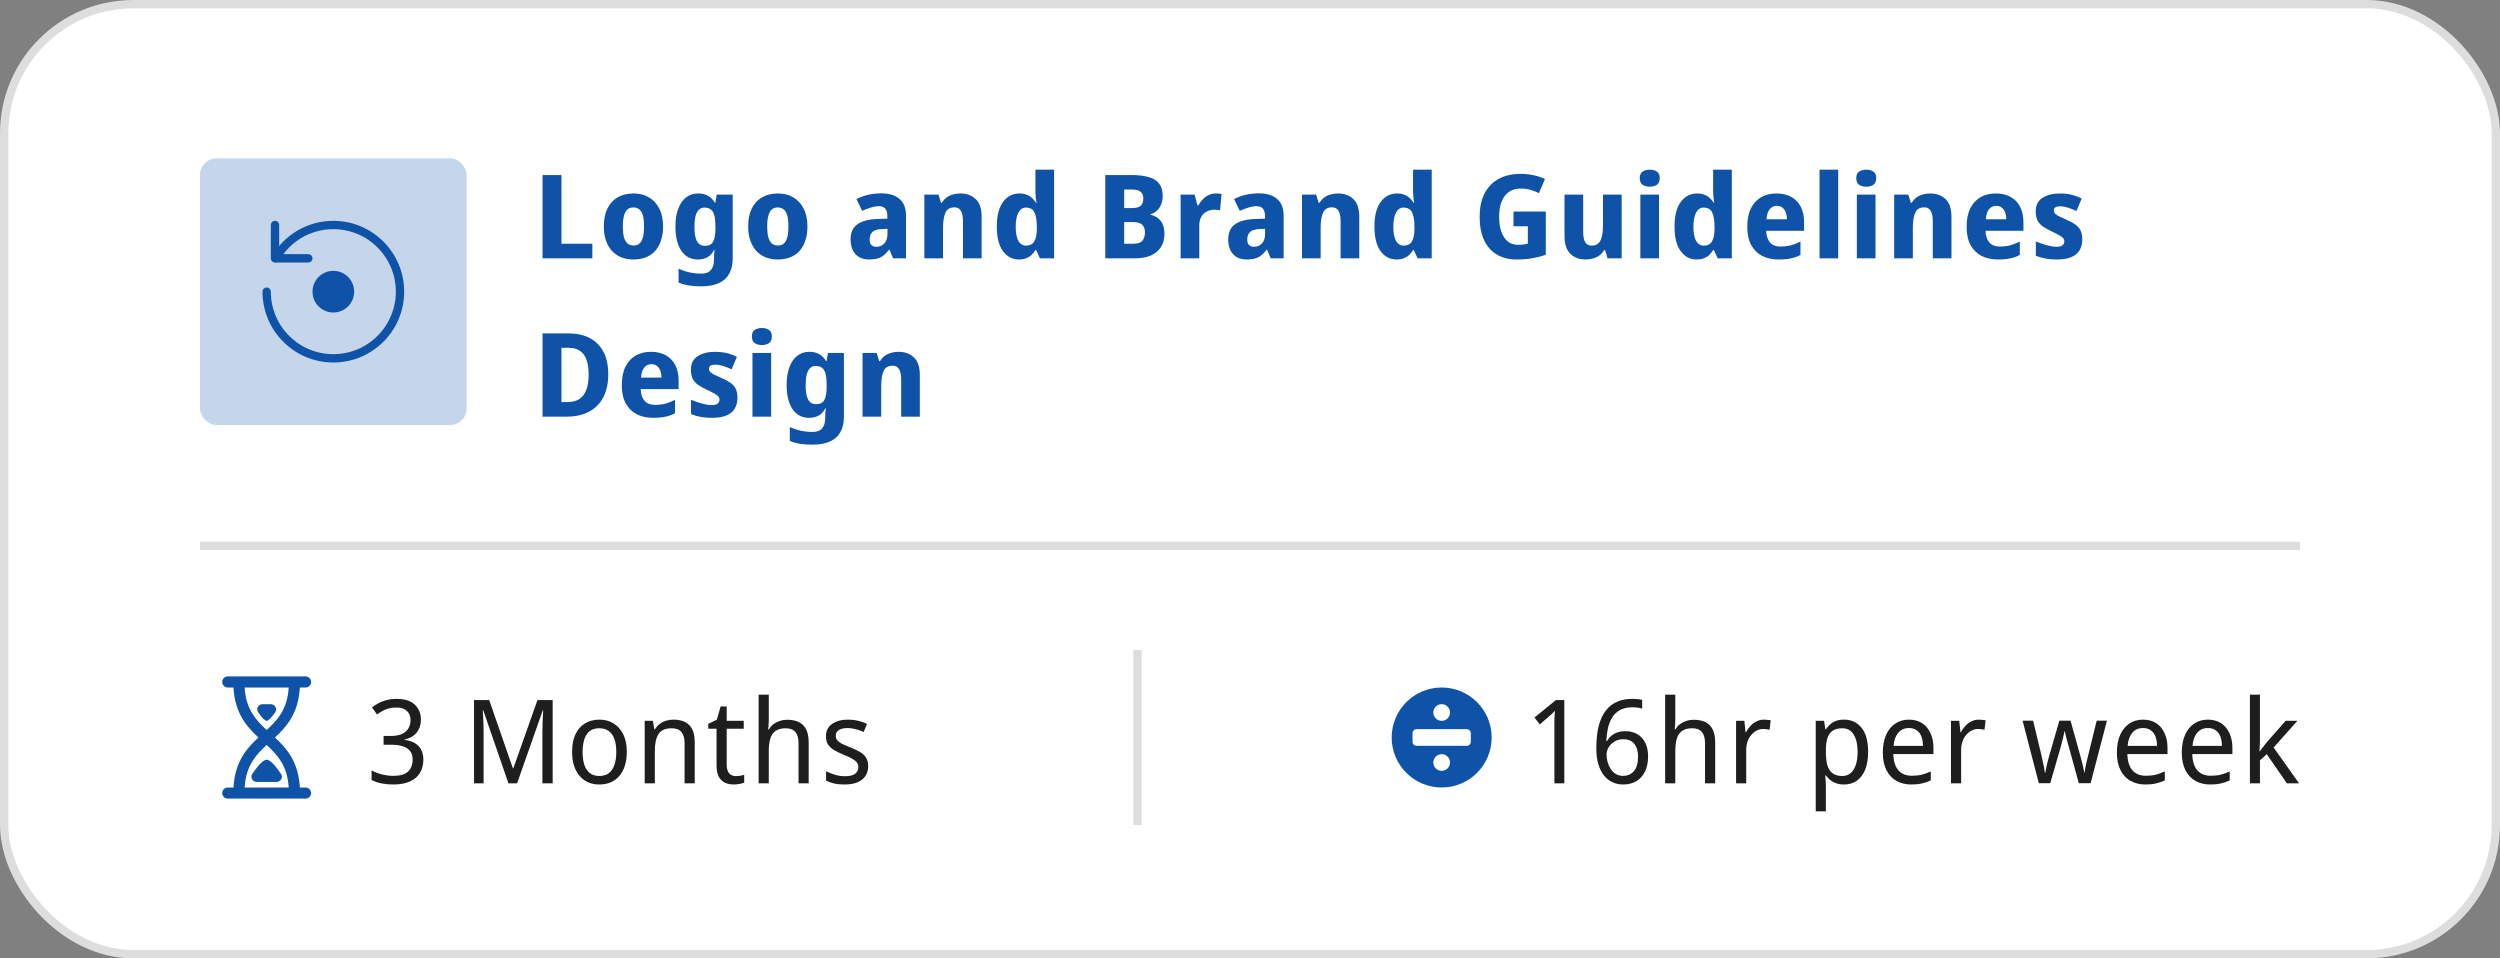 <svg width="300" height="115" viewBox="0 0 300 115" fill="none" xmlns="http://www.w3.org/2000/svg">
<rect x="0" y="0" width="300" height="115" fill="#808080" stroke="none"/>
<rect x="0.5" y="0.5" width="299" height="114" rx="15.5" fill="white"/>
<rect x="0.5" y="0.5" width="299" height="114" rx="15.5" stroke="#DDDDDD"/>
<rect x="24" y="19" width="32" height="32" rx="2" fill="#0F53A8" fill-opacity="0.24"/>
<path d="M33.078 30.986C34.463 28.603 37.044 27 40 27C44.418 27 48 30.582 48 35C48 39.418 44.418 43 40 43C35.582 43 32 39.418 32 35" stroke="#0F53A8" stroke-linecap="round" stroke-linejoin="round"/>
<path d="M42 35C42 36.105 41.105 37 40 37C38.895 37 38 36.105 38 35C38 33.895 38.895 33 40 33C41.105 33 42 33.895 42 35Z" fill="#0F53A8" stroke="#0F53A8" stroke-linecap="round" stroke-linejoin="round"/>
<path d="M37 31H33V27" stroke="#0F53A8" stroke-linecap="round" stroke-linejoin="round"/>
<path d="M65.106 31V21.004H67.374V29.25H71.084V31H65.106ZM79.569 27.164C79.569 27.799 79.485 28.363 79.317 28.858C79.158 29.353 78.925 29.773 78.617 30.118C78.309 30.454 77.931 30.711 77.483 30.888C77.044 31.056 76.549 31.14 75.999 31.14C75.486 31.14 75.01 31.056 74.571 30.888C74.132 30.711 73.754 30.454 73.437 30.118C73.129 29.773 72.886 29.353 72.709 28.858C72.541 28.363 72.457 27.799 72.457 27.164C72.457 26.315 72.602 25.601 72.891 25.022C73.18 24.434 73.591 23.986 74.123 23.678C74.655 23.37 75.294 23.216 76.041 23.216C76.731 23.216 77.338 23.37 77.861 23.678C78.393 23.986 78.808 24.434 79.107 25.022C79.415 25.601 79.569 26.315 79.569 27.164ZM74.739 27.164C74.739 27.668 74.781 28.093 74.865 28.438C74.958 28.774 75.098 29.031 75.285 29.208C75.481 29.376 75.728 29.46 76.027 29.46C76.335 29.46 76.578 29.376 76.755 29.208C76.942 29.031 77.077 28.774 77.161 28.438C77.245 28.093 77.287 27.668 77.287 27.164C77.287 26.66 77.245 26.24 77.161 25.904C77.077 25.568 76.937 25.316 76.741 25.148C76.554 24.98 76.311 24.896 76.013 24.896C75.555 24.896 75.229 25.087 75.033 25.47C74.837 25.843 74.739 26.408 74.739 27.164ZM83.753 23.216C84.229 23.216 84.63 23.309 84.957 23.496C85.293 23.683 85.568 23.963 85.783 24.336H85.839L86.007 23.356H87.925V31.014C87.925 31.742 87.785 32.353 87.505 32.848C87.234 33.343 86.823 33.716 86.273 33.968C85.722 34.229 85.027 34.36 84.187 34.36C83.645 34.36 83.151 34.327 82.703 34.262C82.264 34.197 81.839 34.08 81.429 33.912V32.246C81.727 32.377 82.017 32.484 82.297 32.568C82.586 32.661 82.88 32.727 83.179 32.764C83.487 32.811 83.818 32.834 84.173 32.834C84.686 32.834 85.064 32.689 85.307 32.4C85.559 32.111 85.685 31.677 85.685 31.098V30.944C85.685 30.785 85.689 30.622 85.699 30.454C85.717 30.286 85.736 30.137 85.755 30.006H85.685C85.479 30.407 85.213 30.697 84.887 30.874C84.569 31.051 84.177 31.14 83.711 31.14C82.899 31.14 82.25 30.795 81.765 30.104C81.289 29.404 81.051 28.433 81.051 27.192C81.051 26.352 81.163 25.638 81.387 25.05C81.611 24.453 81.923 24 82.325 23.692C82.735 23.375 83.211 23.216 83.753 23.216ZM84.537 24.91C84.266 24.91 84.042 24.999 83.865 25.176C83.687 25.344 83.552 25.601 83.459 25.946C83.375 26.282 83.333 26.707 83.333 27.22C83.333 27.985 83.431 28.559 83.627 28.942C83.832 29.315 84.145 29.502 84.565 29.502C84.789 29.502 84.98 29.469 85.139 29.404C85.307 29.329 85.442 29.213 85.545 29.054C85.647 28.886 85.722 28.671 85.769 28.41C85.825 28.149 85.853 27.831 85.853 27.458V27.206C85.853 26.655 85.811 26.212 85.727 25.876C85.643 25.54 85.503 25.297 85.307 25.148C85.12 24.989 84.863 24.91 84.537 24.91ZM96.893 27.164C96.893 27.799 96.809 28.363 96.641 28.858C96.483 29.353 96.249 29.773 95.941 30.118C95.633 30.454 95.255 30.711 94.807 30.888C94.369 31.056 93.874 31.14 93.323 31.14C92.81 31.14 92.334 31.056 91.895 30.888C91.457 30.711 91.079 30.454 90.761 30.118C90.453 29.773 90.211 29.353 90.033 28.858C89.865 28.363 89.781 27.799 89.781 27.164C89.781 26.315 89.926 25.601 90.215 25.022C90.505 24.434 90.915 23.986 91.447 23.678C91.979 23.37 92.619 23.216 93.365 23.216C94.056 23.216 94.663 23.37 95.185 23.678C95.717 23.986 96.133 24.434 96.431 25.022C96.739 25.601 96.893 26.315 96.893 27.164ZM92.063 27.164C92.063 27.668 92.105 28.093 92.189 28.438C92.283 28.774 92.423 29.031 92.609 29.208C92.805 29.376 93.053 29.46 93.351 29.46C93.659 29.46 93.902 29.376 94.079 29.208C94.266 29.031 94.401 28.774 94.485 28.438C94.569 28.093 94.611 27.668 94.611 27.164C94.611 26.66 94.569 26.24 94.485 25.904C94.401 25.568 94.261 25.316 94.065 25.148C93.879 24.98 93.636 24.896 93.337 24.896C92.88 24.896 92.553 25.087 92.357 25.47C92.161 25.843 92.063 26.408 92.063 27.164ZM105.755 23.202C106.698 23.202 107.426 23.426 107.939 23.874C108.462 24.313 108.723 24.989 108.723 25.904V31H107.169L106.735 29.964H106.679C106.474 30.235 106.264 30.459 106.049 30.636C105.834 30.813 105.587 30.939 105.307 31.014C105.027 31.098 104.686 31.14 104.285 31.14C103.865 31.14 103.487 31.056 103.151 30.888C102.824 30.711 102.563 30.445 102.367 30.09C102.171 29.726 102.073 29.269 102.073 28.718C102.073 27.906 102.339 27.309 102.871 26.926C103.412 26.534 104.206 26.319 105.251 26.282L106.483 26.24V25.904C106.483 25.503 106.394 25.209 106.217 25.022C106.04 24.835 105.797 24.742 105.489 24.742C105.172 24.742 104.84 24.798 104.495 24.91C104.15 25.013 103.804 25.143 103.459 25.302L102.773 23.888C103.184 23.673 103.636 23.505 104.131 23.384C104.635 23.263 105.176 23.202 105.755 23.202ZM105.839 27.486C105.288 27.505 104.901 27.626 104.677 27.85C104.462 28.074 104.355 28.368 104.355 28.732C104.355 29.049 104.43 29.278 104.579 29.418C104.738 29.549 104.943 29.614 105.195 29.614C105.55 29.614 105.853 29.483 106.105 29.222C106.366 28.951 106.497 28.573 106.497 28.088V27.458L105.839 27.486ZM115.235 23.216C116 23.216 116.616 23.44 117.083 23.888C117.559 24.327 117.797 25.036 117.797 26.016V31H115.557V26.534C115.557 25.983 115.473 25.573 115.305 25.302C115.146 25.022 114.89 24.882 114.535 24.882C113.994 24.882 113.63 25.101 113.443 25.54C113.256 25.969 113.163 26.59 113.163 27.402V31H110.923V23.356H112.617L112.925 24.336H113.023C113.182 24.075 113.368 23.865 113.583 23.706C113.807 23.538 114.059 23.417 114.339 23.342C114.619 23.258 114.918 23.216 115.235 23.216ZM122.263 31.14C121.489 31.14 120.854 30.809 120.359 30.146C119.865 29.474 119.617 28.489 119.617 27.192C119.617 25.885 119.869 24.896 120.373 24.224C120.877 23.552 121.531 23.216 122.333 23.216C122.669 23.216 122.959 23.267 123.201 23.37C123.453 23.463 123.668 23.594 123.845 23.762C124.032 23.93 124.191 24.121 124.321 24.336H124.377C124.349 24.187 124.321 23.972 124.293 23.692C124.265 23.403 124.251 23.109 124.251 22.81V20.36H126.491V31H124.797L124.335 30.006H124.251C124.13 30.211 123.981 30.403 123.803 30.58C123.626 30.748 123.411 30.883 123.159 30.986C122.907 31.089 122.609 31.14 122.263 31.14ZM123.117 29.474C123.584 29.474 123.915 29.306 124.111 28.97C124.317 28.625 124.419 28.111 124.419 27.43V27.206C124.419 26.459 124.326 25.89 124.139 25.498C123.953 25.106 123.603 24.91 123.089 24.91C122.725 24.91 122.431 25.111 122.207 25.512C121.993 25.904 121.885 26.473 121.885 27.22C121.885 27.967 121.993 28.531 122.207 28.914C122.431 29.287 122.735 29.474 123.117 29.474ZM135.728 21.004C136.596 21.004 137.31 21.088 137.87 21.256C138.43 21.415 138.845 21.681 139.116 22.054C139.387 22.418 139.522 22.913 139.522 23.538C139.522 23.911 139.457 24.252 139.326 24.56C139.195 24.868 139.018 25.12 138.794 25.316C138.579 25.512 138.337 25.638 138.066 25.694V25.764C138.346 25.829 138.612 25.946 138.864 26.114C139.125 26.282 139.335 26.525 139.494 26.842C139.653 27.159 139.732 27.579 139.732 28.102C139.732 28.709 139.587 29.231 139.298 29.67C139.018 30.099 138.617 30.431 138.094 30.664C137.571 30.888 136.946 31 136.218 31H132.634V21.004H135.728ZM135.854 24.966C136.358 24.966 136.708 24.868 136.904 24.672C137.1 24.476 137.198 24.191 137.198 23.818C137.198 23.435 137.081 23.16 136.848 22.992C136.624 22.824 136.269 22.74 135.784 22.74H134.902V24.966H135.854ZM134.902 26.646V29.25H135.994C136.517 29.25 136.881 29.129 137.086 28.886C137.291 28.634 137.394 28.303 137.394 27.892C137.394 27.64 137.347 27.421 137.254 27.234C137.17 27.047 137.021 26.903 136.806 26.8C136.601 26.697 136.311 26.646 135.938 26.646H134.902ZM145.875 23.216C145.997 23.216 146.127 23.221 146.267 23.23C146.407 23.239 146.515 23.253 146.589 23.272L146.407 25.232C146.333 25.213 146.235 25.199 146.113 25.19C145.992 25.171 145.852 25.162 145.693 25.162C145.488 25.162 145.278 25.199 145.063 25.274C144.858 25.339 144.667 25.447 144.489 25.596C144.321 25.745 144.181 25.946 144.069 26.198C143.967 26.441 143.915 26.744 143.915 27.108V31H141.675V23.356H143.355L143.691 24.644H143.803C143.943 24.383 144.116 24.145 144.321 23.93C144.527 23.715 144.76 23.543 145.021 23.412C145.292 23.281 145.577 23.216 145.875 23.216ZM151.07 23.202C152.012 23.202 152.74 23.426 153.254 23.874C153.776 24.313 154.038 24.989 154.038 25.904V31H152.484L152.05 29.964H151.994C151.788 30.235 151.578 30.459 151.364 30.636C151.149 30.813 150.902 30.939 150.622 31.014C150.342 31.098 150.001 31.14 149.6 31.14C149.18 31.14 148.802 31.056 148.466 30.888C148.139 30.711 147.878 30.445 147.682 30.09C147.486 29.726 147.388 29.269 147.388 28.718C147.388 27.906 147.654 27.309 148.186 26.926C148.727 26.534 149.52 26.319 150.566 26.282L151.798 26.24V25.904C151.798 25.503 151.709 25.209 151.532 25.022C151.354 24.835 151.112 24.742 150.804 24.742C150.486 24.742 150.155 24.798 149.81 24.91C149.464 25.013 149.119 25.143 148.774 25.302L148.088 23.888C148.498 23.673 148.951 23.505 149.446 23.384C149.95 23.263 150.491 23.202 151.07 23.202ZM151.154 27.486C150.603 27.505 150.216 27.626 149.992 27.85C149.777 28.074 149.67 28.368 149.67 28.732C149.67 29.049 149.744 29.278 149.894 29.418C150.052 29.549 150.258 29.614 150.51 29.614C150.864 29.614 151.168 29.483 151.42 29.222C151.681 28.951 151.812 28.573 151.812 28.088V27.458L151.154 27.486ZM160.55 23.216C161.315 23.216 161.931 23.44 162.398 23.888C162.874 24.327 163.112 25.036 163.112 26.016V31H160.872V26.534C160.872 25.983 160.788 25.573 160.62 25.302C160.461 25.022 160.205 24.882 159.85 24.882C159.309 24.882 158.945 25.101 158.758 25.54C158.571 25.969 158.478 26.59 158.478 27.402V31H156.238V23.356H157.932L158.24 24.336H158.338C158.497 24.075 158.683 23.865 158.898 23.706C159.122 23.538 159.374 23.417 159.654 23.342C159.934 23.258 160.233 23.216 160.55 23.216ZM167.578 31.14C166.804 31.14 166.169 30.809 165.674 30.146C165.18 29.474 164.932 28.489 164.932 27.192C164.932 25.885 165.184 24.896 165.688 24.224C166.192 23.552 166.846 23.216 167.648 23.216C167.984 23.216 168.274 23.267 168.516 23.37C168.768 23.463 168.983 23.594 169.16 23.762C169.347 23.93 169.506 24.121 169.636 24.336H169.692C169.664 24.187 169.636 23.972 169.608 23.692C169.58 23.403 169.566 23.109 169.566 22.81V20.36H171.806V31H170.112L169.65 30.006H169.566C169.445 30.211 169.296 30.403 169.118 30.58C168.941 30.748 168.726 30.883 168.474 30.986C168.222 31.089 167.924 31.14 167.578 31.14ZM168.432 29.474C168.899 29.474 169.23 29.306 169.426 28.97C169.632 28.625 169.734 28.111 169.734 27.43V27.206C169.734 26.459 169.641 25.89 169.454 25.498C169.268 25.106 168.918 24.91 168.404 24.91C168.04 24.91 167.746 25.111 167.522 25.512C167.308 25.904 167.2 26.473 167.2 27.22C167.2 27.967 167.308 28.531 167.522 28.914C167.746 29.287 168.05 29.474 168.432 29.474ZM181.617 25.386H185.495V30.566C185.009 30.743 184.477 30.883 183.899 30.986C183.32 31.089 182.69 31.14 182.009 31.14C181.094 31.14 180.301 30.944 179.629 30.552C178.966 30.16 178.453 29.581 178.089 28.816C177.734 28.051 177.557 27.108 177.557 25.988C177.557 24.943 177.743 24.037 178.117 23.272C178.499 22.507 179.055 21.914 179.783 21.494C180.52 21.074 181.421 20.864 182.485 20.864C183.026 20.864 183.549 20.92 184.053 21.032C184.557 21.144 185.005 21.293 185.397 21.48L184.669 23.174C184.351 23.015 184.011 22.885 183.647 22.782C183.283 22.679 182.895 22.628 182.485 22.628C181.915 22.628 181.435 22.768 181.043 23.048C180.66 23.328 180.371 23.725 180.175 24.238C179.988 24.742 179.895 25.339 179.895 26.03C179.895 26.683 179.979 27.262 180.147 27.766C180.315 28.27 180.567 28.667 180.903 28.956C181.239 29.236 181.663 29.376 182.177 29.376C182.326 29.376 182.471 29.371 182.611 29.362C182.751 29.343 182.881 29.325 183.003 29.306C183.133 29.278 183.245 29.255 183.339 29.236V27.15H181.617V25.386ZM194.601 23.356V31H192.907L192.613 30.02H192.487C192.338 30.281 192.147 30.496 191.913 30.664C191.689 30.823 191.437 30.939 191.157 31.014C190.877 31.098 190.588 31.14 190.289 31.14C189.795 31.14 189.356 31.042 188.973 30.846C188.591 30.65 188.287 30.347 188.063 29.936C187.849 29.525 187.741 28.993 187.741 28.34V23.356H189.981V27.822C189.981 28.363 190.061 28.774 190.219 29.054C190.378 29.334 190.635 29.474 190.989 29.474C191.353 29.474 191.633 29.376 191.829 29.18C192.025 28.984 192.161 28.699 192.235 28.326C192.319 27.953 192.361 27.495 192.361 26.954V23.356H194.601ZM199.082 23.356V31H196.842V23.356H199.082ZM197.976 20.36C198.302 20.36 198.582 20.435 198.816 20.584C199.049 20.724 199.166 20.99 199.166 21.382C199.166 21.765 199.049 22.031 198.816 22.18C198.582 22.329 198.302 22.404 197.976 22.404C197.64 22.404 197.355 22.329 197.122 22.18C196.888 22.031 196.772 21.765 196.772 21.382C196.772 20.99 196.888 20.724 197.122 20.584C197.355 20.435 197.64 20.36 197.976 20.36ZM203.588 31.14C202.814 31.14 202.179 30.809 201.684 30.146C201.19 29.474 200.942 28.489 200.942 27.192C200.942 25.885 201.194 24.896 201.698 24.224C202.202 23.552 202.856 23.216 203.658 23.216C203.994 23.216 204.284 23.267 204.526 23.37C204.778 23.463 204.993 23.594 205.17 23.762C205.357 23.93 205.516 24.121 205.646 24.336H205.702C205.674 24.187 205.646 23.972 205.618 23.692C205.59 23.403 205.576 23.109 205.576 22.81V20.36H207.816V31H206.122L205.66 30.006H205.576C205.455 30.211 205.306 30.403 205.128 30.58C204.951 30.748 204.736 30.883 204.484 30.986C204.232 31.089 203.934 31.14 203.588 31.14ZM204.442 29.474C204.909 29.474 205.24 29.306 205.436 28.97C205.642 28.625 205.744 28.111 205.744 27.43V27.206C205.744 26.459 205.651 25.89 205.464 25.498C205.278 25.106 204.928 24.91 204.414 24.91C204.05 24.91 203.756 25.111 203.532 25.512C203.318 25.904 203.21 26.473 203.21 27.22C203.21 27.967 203.318 28.531 203.532 28.914C203.756 29.287 204.06 29.474 204.442 29.474ZM213.173 23.216C213.854 23.216 214.442 23.351 214.937 23.622C215.432 23.893 215.814 24.285 216.085 24.798C216.356 25.311 216.491 25.941 216.491 26.688V27.696H211.941C211.96 28.284 212.109 28.746 212.389 29.082C212.678 29.418 213.089 29.586 213.621 29.586C214.088 29.586 214.508 29.539 214.881 29.446C215.264 29.343 215.656 29.189 216.057 28.984V30.594C215.712 30.781 215.334 30.916 214.923 31C214.522 31.093 214.022 31.14 213.425 31.14C212.697 31.14 212.048 31 211.479 30.72C210.919 30.431 210.476 29.997 210.149 29.418C209.832 28.839 209.673 28.111 209.673 27.234C209.673 26.338 209.818 25.596 210.107 25.008C210.406 24.411 210.816 23.963 211.339 23.664C211.871 23.365 212.482 23.216 213.173 23.216ZM213.215 24.7C212.879 24.7 212.599 24.831 212.375 25.092C212.151 25.353 212.02 25.759 211.983 26.31H214.433C214.433 26.002 214.386 25.727 214.293 25.484C214.2 25.241 214.064 25.05 213.887 24.91C213.71 24.77 213.486 24.7 213.215 24.7ZM220.584 31H218.344V20.36H220.584V31ZM225.062 23.356V31H222.822V23.356H225.062ZM223.956 20.36C224.283 20.36 224.563 20.435 224.796 20.584C225.03 20.724 225.146 20.99 225.146 21.382C225.146 21.765 225.03 22.031 224.796 22.18C224.563 22.329 224.283 22.404 223.956 22.404C223.62 22.404 223.336 22.329 223.102 22.18C222.869 22.031 222.752 21.765 222.752 21.382C222.752 20.99 222.869 20.724 223.102 20.584C223.336 20.435 223.62 20.36 223.956 20.36ZM231.613 23.216C232.378 23.216 232.994 23.44 233.461 23.888C233.937 24.327 234.175 25.036 234.175 26.016V31H231.935V26.534C231.935 25.983 231.851 25.573 231.683 25.302C231.524 25.022 231.268 24.882 230.913 24.882C230.372 24.882 230.008 25.101 229.821 25.54C229.634 25.969 229.541 26.59 229.541 27.402V31H227.301V23.356H228.995L229.303 24.336H229.401C229.56 24.075 229.746 23.865 229.961 23.706C230.185 23.538 230.437 23.417 230.717 23.342C230.997 23.258 231.296 23.216 231.613 23.216ZM239.495 23.216C240.177 23.216 240.765 23.351 241.259 23.622C241.754 23.893 242.137 24.285 242.407 24.798C242.678 25.311 242.813 25.941 242.813 26.688V27.696H238.263C238.282 28.284 238.431 28.746 238.711 29.082C239.001 29.418 239.411 29.586 239.943 29.586C240.41 29.586 240.83 29.539 241.203 29.446C241.586 29.343 241.978 29.189 242.379 28.984V30.594C242.034 30.781 241.656 30.916 241.245 31C240.844 31.093 240.345 31.14 239.747 31.14C239.019 31.14 238.371 31 237.801 30.72C237.241 30.431 236.798 29.997 236.471 29.418C236.154 28.839 235.995 28.111 235.995 27.234C235.995 26.338 236.14 25.596 236.429 25.008C236.728 24.411 237.139 23.963 237.661 23.664C238.193 23.365 238.805 23.216 239.495 23.216ZM239.537 24.7C239.201 24.7 238.921 24.831 238.697 25.092C238.473 25.353 238.343 25.759 238.305 26.31H240.755C240.755 26.002 240.709 25.727 240.615 25.484C240.522 25.241 240.387 25.05 240.209 24.91C240.032 24.77 239.808 24.7 239.537 24.7ZM249.874 28.732C249.874 29.245 249.762 29.684 249.538 30.048C249.324 30.403 248.992 30.673 248.544 30.86C248.096 31.047 247.518 31.14 246.808 31.14C246.295 31.14 245.847 31.103 245.464 31.028C245.082 30.963 244.694 30.851 244.302 30.692V28.97C244.732 29.157 245.175 29.311 245.632 29.432C246.09 29.553 246.472 29.614 246.78 29.614C247.116 29.614 247.354 29.553 247.494 29.432C247.644 29.311 247.718 29.152 247.718 28.956C247.718 28.825 247.681 28.709 247.606 28.606C247.532 28.503 247.382 28.387 247.158 28.256C246.934 28.125 246.603 27.957 246.164 27.752C245.735 27.547 245.38 27.346 245.1 27.15C244.83 26.945 244.624 26.702 244.484 26.422C244.354 26.133 244.288 25.773 244.288 25.344C244.288 24.635 244.554 24.103 245.086 23.748C245.628 23.393 246.337 23.216 247.214 23.216C247.681 23.216 248.12 23.263 248.53 23.356C248.941 23.449 249.366 23.603 249.804 23.818L249.174 25.316C248.932 25.204 248.694 25.106 248.46 25.022C248.227 24.938 248.003 24.873 247.788 24.826C247.583 24.779 247.387 24.756 247.2 24.756C246.958 24.756 246.771 24.798 246.64 24.882C246.519 24.966 246.458 25.092 246.458 25.26C246.458 25.381 246.496 25.493 246.57 25.596C246.645 25.689 246.79 25.797 247.004 25.918C247.219 26.03 247.532 26.175 247.942 26.352C248.362 26.529 248.712 26.716 248.992 26.912C249.282 27.099 249.501 27.337 249.65 27.626C249.8 27.906 249.874 28.275 249.874 28.732ZM72.988 44.904C72.988 46.024 72.783 46.962 72.372 47.718C71.971 48.474 71.392 49.043 70.636 49.426C69.889 49.809 68.993 50 67.948 50H65.106V40.004H68.2C69.199 40.004 70.053 40.191 70.762 40.564C71.481 40.937 72.031 41.488 72.414 42.216C72.797 42.935 72.988 43.831 72.988 44.904ZM70.636 44.96C70.636 44.223 70.547 43.616 70.37 43.14C70.193 42.664 69.927 42.314 69.572 42.09C69.227 41.857 68.793 41.74 68.27 41.74H67.374V48.25H68.074C68.951 48.25 69.595 47.975 70.006 47.424C70.426 46.873 70.636 46.052 70.636 44.96ZM78.117 42.216C78.798 42.216 79.386 42.351 79.881 42.622C80.376 42.893 80.758 43.285 81.029 43.798C81.3 44.311 81.435 44.941 81.435 45.688V46.696H76.885C76.904 47.284 77.053 47.746 77.333 48.082C77.622 48.418 78.033 48.586 78.565 48.586C79.032 48.586 79.452 48.539 79.825 48.446C80.208 48.343 80.6 48.189 81.001 47.984V49.594C80.656 49.781 80.278 49.916 79.867 50C79.466 50.093 78.966 50.14 78.369 50.14C77.641 50.14 76.992 50 76.423 49.72C75.863 49.431 75.42 48.997 75.093 48.418C74.776 47.839 74.617 47.111 74.617 46.234C74.617 45.338 74.762 44.596 75.051 44.008C75.35 43.411 75.76 42.963 76.283 42.664C76.815 42.365 77.426 42.216 78.117 42.216ZM78.159 43.7C77.823 43.7 77.543 43.831 77.319 44.092C77.095 44.353 76.964 44.759 76.927 45.31H79.377C79.377 45.002 79.33 44.727 79.237 44.484C79.144 44.241 79.008 44.05 78.831 43.91C78.654 43.77 78.43 43.7 78.159 43.7ZM88.496 47.732C88.496 48.245 88.384 48.684 88.16 49.048C87.945 49.403 87.614 49.673 87.166 49.86C86.718 50.047 86.139 50.14 85.43 50.14C84.917 50.14 84.469 50.103 84.086 50.028C83.703 49.963 83.316 49.851 82.924 49.692V47.97C83.353 48.157 83.797 48.311 84.254 48.432C84.711 48.553 85.094 48.614 85.402 48.614C85.738 48.614 85.976 48.553 86.116 48.432C86.265 48.311 86.34 48.152 86.34 47.956C86.34 47.825 86.303 47.709 86.228 47.606C86.153 47.503 86.004 47.387 85.78 47.256C85.556 47.125 85.225 46.957 84.786 46.752C84.357 46.547 84.002 46.346 83.722 46.15C83.451 45.945 83.246 45.702 83.106 45.422C82.975 45.133 82.91 44.773 82.91 44.344C82.91 43.635 83.176 43.103 83.708 42.748C84.249 42.393 84.959 42.216 85.836 42.216C86.303 42.216 86.741 42.263 87.152 42.356C87.563 42.449 87.987 42.603 88.426 42.818L87.796 44.316C87.553 44.204 87.315 44.106 87.082 44.022C86.849 43.938 86.625 43.873 86.41 43.826C86.205 43.779 86.009 43.756 85.822 43.756C85.579 43.756 85.393 43.798 85.262 43.882C85.141 43.966 85.08 44.092 85.08 44.26C85.08 44.381 85.117 44.493 85.192 44.596C85.267 44.689 85.411 44.797 85.626 44.918C85.841 45.03 86.153 45.175 86.564 45.352C86.984 45.529 87.334 45.716 87.614 45.912C87.903 46.099 88.123 46.337 88.272 46.626C88.421 46.906 88.496 47.275 88.496 47.732ZM92.536 42.356V50H90.296V42.356H92.536ZM91.43 39.36C91.757 39.36 92.037 39.435 92.27 39.584C92.503 39.724 92.62 39.99 92.62 40.382C92.62 40.765 92.503 41.031 92.27 41.18C92.037 41.329 91.757 41.404 91.43 41.404C91.094 41.404 90.809 41.329 90.576 41.18C90.343 41.031 90.226 40.765 90.226 40.382C90.226 39.99 90.343 39.724 90.576 39.584C90.809 39.435 91.094 39.36 91.43 39.36ZM97.099 42.216C97.575 42.216 97.976 42.309 98.302 42.496C98.638 42.683 98.914 42.963 99.129 43.336H99.184L99.353 42.356H101.271V50.014C101.271 50.742 101.131 51.353 100.851 51.848C100.58 52.343 100.169 52.716 99.618 52.968C99.068 53.229 98.373 53.36 97.532 53.36C96.991 53.36 96.496 53.327 96.049 53.262C95.61 53.197 95.185 53.08 94.775 52.912V51.246C95.073 51.377 95.362 51.484 95.642 51.568C95.932 51.661 96.226 51.727 96.525 51.764C96.832 51.811 97.164 51.834 97.519 51.834C98.032 51.834 98.41 51.689 98.653 51.4C98.904 51.111 99.031 50.677 99.031 50.098V49.944C99.031 49.785 99.035 49.622 99.044 49.454C99.063 49.286 99.082 49.137 99.1 49.006H99.031C98.825 49.407 98.559 49.697 98.233 49.874C97.915 50.051 97.523 50.14 97.056 50.14C96.245 50.14 95.596 49.795 95.111 49.104C94.635 48.404 94.397 47.433 94.397 46.192C94.397 45.352 94.508 44.638 94.733 44.05C94.957 43.453 95.269 43 95.671 42.692C96.081 42.375 96.557 42.216 97.099 42.216ZM97.882 43.91C97.612 43.91 97.388 43.999 97.21 44.176C97.033 44.344 96.898 44.601 96.805 44.946C96.721 45.282 96.678 45.707 96.678 46.22C96.678 46.985 96.776 47.559 96.972 47.942C97.178 48.315 97.49 48.502 97.91 48.502C98.135 48.502 98.326 48.469 98.484 48.404C98.653 48.329 98.788 48.213 98.891 48.054C98.993 47.886 99.068 47.671 99.115 47.41C99.171 47.149 99.198 46.831 99.198 46.458V46.206C99.198 45.655 99.156 45.212 99.073 44.876C98.989 44.54 98.849 44.297 98.653 44.148C98.466 43.989 98.209 43.91 97.882 43.91ZM107.817 42.216C108.582 42.216 109.198 42.44 109.665 42.888C110.141 43.327 110.379 44.036 110.379 45.016V50H108.139V45.534C108.139 44.983 108.055 44.573 107.887 44.302C107.728 44.022 107.472 43.882 107.117 43.882C106.576 43.882 106.212 44.101 106.025 44.54C105.838 44.969 105.745 45.59 105.745 46.402V50H103.505V42.356H105.199L105.507 43.336H105.605C105.764 43.075 105.95 42.865 106.165 42.706C106.389 42.538 106.641 42.417 106.921 42.342C107.201 42.258 107.5 42.216 107.817 42.216Z" fill="#0F53A8"/>
<line x1="24" y1="65.5" x2="276" y2="65.5" stroke="#DDDDDD"/>
<path d="M30.279 92.861C30.794 92.099 31.523 91.167 32 91.167C32.477 91.167 33.206 92.099 33.722 92.861C34.009 93.285 33.696 93.833 33.184 93.833H30.816C30.304 93.833 29.991 93.285 30.279 92.861Z" fill="#0F53A8"/>
<path d="M32 86.5C32.234 86.5 32.657 85.99 33.018 85.484C33.32 85.063 33.006 84.5 32.488 84.5H31.512C30.994 84.5 30.68 85.063 30.982 85.484C31.343 85.99 31.766 86.5 32 86.5Z" fill="#0F53A8"/>
<path fill-rule="evenodd" clip-rule="evenodd" d="M26.667 81.833C26.667 81.465 26.965 81.167 27.333 81.167H36.667C37.035 81.167 37.333 81.465 37.333 81.833C37.333 82.201 37.035 82.5 36.667 82.5H35.982C35.892 84.108 35.473 85.326 34.86 86.327C34.325 87.201 33.654 87.887 32.992 88.5C33.654 89.113 34.325 89.799 34.86 90.673C35.473 91.674 35.892 92.892 35.982 94.5H36.667C37.035 94.5 37.333 94.799 37.333 95.167C37.333 95.535 37.035 95.833 36.667 95.833H27.333C26.965 95.833 26.667 95.535 26.667 95.167C26.667 94.799 26.965 94.5 27.333 94.5H28.018C28.108 92.892 28.527 91.674 29.14 90.673C29.674 89.799 30.346 89.113 31.008 88.5C30.346 87.887 29.674 87.201 29.14 86.327C28.527 85.326 28.108 84.108 28.018 82.5H27.333C26.965 82.5 26.667 82.201 26.667 81.833ZM34.646 94.5C34.559 93.134 34.203 92.153 33.723 91.369C33.258 90.61 32.664 90.009 32 89.4C31.336 90.009 30.742 90.61 30.277 91.369C29.797 92.153 29.441 93.134 29.354 94.5H34.646ZM29.354 82.5H34.646C34.559 83.866 34.203 84.847 33.723 85.631C33.258 86.39 32.664 86.991 32 87.6C31.336 86.991 30.742 86.39 30.277 85.631C29.797 84.847 29.441 83.866 29.354 82.5Z" fill="#0F53A8"/>
<path d="M50.51 86.342C50.51 86.79 50.426 87.177 50.258 87.504C50.099 87.831 49.875 88.097 49.586 88.302C49.297 88.507 48.951 88.652 48.55 88.736V88.792C49.306 88.885 49.871 89.137 50.244 89.548C50.617 89.959 50.804 90.495 50.804 91.158C50.804 91.737 50.673 92.255 50.412 92.712C50.16 93.16 49.763 93.51 49.222 93.762C48.69 94.014 48.009 94.14 47.178 94.14C46.683 94.14 46.226 94.098 45.806 94.014C45.386 93.939 44.98 93.799 44.588 93.594V92.446C44.98 92.651 45.405 92.815 45.862 92.936C46.319 93.048 46.758 93.104 47.178 93.104C48.009 93.104 48.606 92.931 48.97 92.586C49.334 92.231 49.516 91.746 49.516 91.13C49.516 90.71 49.413 90.374 49.208 90.122C49.012 89.861 48.718 89.669 48.326 89.548C47.943 89.427 47.472 89.366 46.912 89.366H46.03V88.316H46.926C47.449 88.316 47.883 88.237 48.228 88.078C48.573 87.919 48.83 87.7 48.998 87.42C49.175 87.131 49.264 86.799 49.264 86.426C49.264 85.941 49.115 85.567 48.816 85.306C48.517 85.035 48.107 84.9 47.584 84.9C47.248 84.9 46.945 84.937 46.674 85.012C46.403 85.077 46.151 85.175 45.918 85.306C45.694 85.427 45.47 85.572 45.246 85.74L44.644 84.9C44.868 84.713 45.125 84.541 45.414 84.382C45.713 84.223 46.044 84.097 46.408 84.004C46.772 83.911 47.164 83.864 47.584 83.864C48.564 83.864 49.297 84.097 49.782 84.564C50.267 85.031 50.51 85.623 50.51 86.342ZM61.014 94L57.989 85.236H57.934C57.952 85.423 57.966 85.661 57.975 85.95C57.994 86.239 58.008 86.557 58.017 86.902C58.027 87.238 58.032 87.583 58.032 87.938V94H56.883V84.004H58.703L61.545 92.194H61.602L64.499 84.004H66.32V94H65.088V87.854C65.088 87.527 65.092 87.205 65.102 86.888C65.111 86.561 65.125 86.258 65.144 85.978C65.162 85.689 65.176 85.446 65.186 85.25H65.129L62.05 94H61.014ZM75.216 90.234C75.216 90.859 75.136 91.415 74.978 91.9C74.828 92.376 74.609 92.782 74.32 93.118C74.03 93.454 73.68 93.711 73.27 93.888C72.859 94.056 72.402 94.14 71.898 94.14C71.431 94.14 70.997 94.056 70.596 93.888C70.204 93.711 69.858 93.454 69.56 93.118C69.27 92.782 69.046 92.376 68.888 91.9C68.729 91.415 68.65 90.859 68.65 90.234C68.65 89.403 68.78 88.703 69.042 88.134C69.312 87.555 69.695 87.117 70.19 86.818C70.684 86.51 71.268 86.356 71.94 86.356C72.584 86.356 73.148 86.51 73.634 86.818C74.128 87.117 74.516 87.555 74.796 88.134C75.076 88.703 75.216 89.403 75.216 90.234ZM69.91 90.234C69.91 90.822 69.98 91.335 70.12 91.774C70.26 92.203 70.479 92.535 70.778 92.768C71.076 93.001 71.459 93.118 71.926 93.118C72.392 93.118 72.775 93.001 73.074 92.768C73.372 92.535 73.592 92.203 73.732 91.774C73.881 91.335 73.956 90.822 73.956 90.234C73.956 89.637 73.881 89.128 73.732 88.708C73.592 88.288 73.372 87.966 73.074 87.742C72.775 87.509 72.388 87.392 71.912 87.392C71.212 87.392 70.703 87.644 70.386 88.148C70.068 88.652 69.91 89.347 69.91 90.234ZM80.806 86.356C81.646 86.356 82.281 86.575 82.71 87.014C83.149 87.443 83.368 88.143 83.368 89.114V94H82.15V89.198C82.15 88.591 82.024 88.139 81.772 87.84C81.52 87.541 81.133 87.392 80.61 87.392C79.845 87.392 79.313 87.625 79.014 88.092C78.725 88.559 78.58 89.231 78.58 90.108V94H77.362V86.496H78.342L78.524 87.518H78.594C78.743 87.257 78.935 87.042 79.168 86.874C79.401 86.697 79.658 86.566 79.938 86.482C80.218 86.398 80.507 86.356 80.806 86.356ZM88.296 93.132C88.473 93.132 88.655 93.118 88.842 93.09C89.029 93.053 89.183 93.015 89.304 92.978V93.916C89.173 93.981 88.987 94.033 88.744 94.07C88.511 94.117 88.287 94.14 88.072 94.14C87.699 94.14 87.353 94.075 87.036 93.944C86.719 93.804 86.462 93.566 86.266 93.23C86.079 92.894 85.986 92.423 85.986 91.816V87.448H84.992V86.86L86.014 86.37L86.476 84.774H87.204V86.496H89.248V87.448H87.204V91.788C87.204 92.245 87.307 92.586 87.512 92.81C87.717 93.025 87.979 93.132 88.296 93.132ZM92.254 86.482C92.254 86.659 92.245 86.841 92.226 87.028C92.217 87.215 92.203 87.383 92.184 87.532H92.268C92.417 87.271 92.604 87.056 92.828 86.888C93.061 86.72 93.313 86.594 93.584 86.51C93.864 86.417 94.153 86.37 94.452 86.37C95.021 86.37 95.497 86.468 95.88 86.664C96.263 86.851 96.552 87.145 96.748 87.546C96.944 87.947 97.042 88.47 97.042 89.114V94H95.824V89.198C95.824 88.591 95.698 88.139 95.446 87.84C95.194 87.541 94.807 87.392 94.284 87.392C93.771 87.392 93.365 87.499 93.066 87.714C92.767 87.919 92.557 88.227 92.436 88.638C92.315 89.039 92.254 89.534 92.254 90.122V94H91.036V83.36H92.254V86.482ZM104.182 91.928C104.182 92.413 104.065 92.819 103.832 93.146C103.608 93.473 103.286 93.72 102.866 93.888C102.446 94.056 101.942 94.14 101.354 94.14C100.859 94.14 100.43 94.098 100.066 94.014C99.711 93.93 99.398 93.813 99.128 93.664V92.544C99.417 92.693 99.763 92.833 100.164 92.964C100.565 93.085 100.971 93.146 101.382 93.146C101.951 93.146 102.362 93.048 102.614 92.852C102.875 92.647 103.006 92.376 103.006 92.04C103.006 91.853 102.955 91.685 102.852 91.536C102.759 91.387 102.586 91.237 102.334 91.088C102.091 90.939 101.737 90.771 101.27 90.584C100.822 90.397 100.435 90.211 100.108 90.024C99.79 89.837 99.543 89.613 99.366 89.352C99.198 89.091 99.114 88.755 99.114 88.344C99.114 87.709 99.356 87.219 99.842 86.874C100.337 86.529 100.981 86.356 101.774 86.356C102.203 86.356 102.605 86.403 102.978 86.496C103.351 86.58 103.706 86.701 104.042 86.86L103.636 87.84C103.44 87.747 103.235 87.667 103.02 87.602C102.805 87.527 102.586 87.471 102.362 87.434C102.147 87.387 101.928 87.364 101.704 87.364C101.247 87.364 100.897 87.448 100.654 87.616C100.411 87.775 100.29 87.994 100.29 88.274C100.29 88.479 100.346 88.657 100.458 88.806C100.57 88.955 100.752 89.1 101.004 89.24C101.265 89.371 101.62 89.525 102.068 89.702C102.516 89.879 102.899 90.061 103.216 90.248C103.533 90.435 103.771 90.663 103.93 90.934C104.098 91.195 104.182 91.527 104.182 91.928Z" fill="#1E1E1E"/>
<line x1="136.5" y1="78" x2="136.5" y2="99" stroke="#DDDDDD"/>
<path d="M173 82.5C169.686 82.5 167 85.186 167 88.5C167 91.814 169.686 94.5 173 94.5C176.314 94.5 179 91.814 179 88.5C179 85.186 176.314 82.5 173 82.5ZM173 84.499C173.551 84.499 174.001 84.947 174.001 85.5C174.001 86.053 173.553 86.501 173 86.501C172.449 86.501 171.999 86.053 171.999 85.5C171.999 84.947 172.449 84.499 173 84.499ZM173 92.501C172.449 92.501 171.999 92.053 171.999 91.5C171.999 90.947 172.447 90.499 173 90.499C173.551 90.499 174.001 90.947 174.001 91.5C174.001 92.053 173.551 92.501 173 92.501ZM176.499 88.999C176.499 89.276 176.277 89.498 176 89.498H170C169.723 89.498 169.501 89.273 169.501 88.999V87.998C169.501 87.722 169.723 87.499 170 87.499H176C176.277 87.499 176.499 87.724 176.499 87.998V88.999Z" fill="#0F53A8"/>
<path d="M187.718 94H186.528V87.014C186.528 86.743 186.528 86.515 186.528 86.328C186.537 86.141 186.547 85.969 186.556 85.81C186.565 85.642 186.575 85.469 186.584 85.292C186.453 85.441 186.327 85.572 186.206 85.684C186.085 85.787 185.94 85.913 185.772 86.062L184.778 86.93L184.134 86.104L186.71 84.004H187.718V94ZM191.556 89.73C191.556 89.151 191.593 88.582 191.668 88.022C191.742 87.462 191.873 86.935 192.06 86.44C192.246 85.936 192.503 85.493 192.83 85.11C193.156 84.718 193.572 84.415 194.076 84.2C194.58 83.976 195.186 83.864 195.896 83.864C196.082 83.864 196.283 83.873 196.498 83.892C196.722 83.911 196.908 83.943 197.058 83.99V85.04C196.899 84.984 196.717 84.942 196.512 84.914C196.316 84.886 196.12 84.872 195.924 84.872C195.326 84.872 194.827 84.979 194.426 85.194C194.024 85.409 193.707 85.703 193.474 86.076C193.24 86.449 193.068 86.879 192.956 87.364C192.853 87.849 192.788 88.367 192.76 88.918H192.844C192.974 88.694 193.138 88.493 193.334 88.316C193.539 88.139 193.782 87.999 194.062 87.896C194.351 87.793 194.682 87.742 195.056 87.742C195.606 87.742 196.082 87.863 196.484 88.106C196.894 88.339 197.212 88.685 197.436 89.142C197.66 89.59 197.772 90.136 197.772 90.78C197.772 91.471 197.65 92.068 197.408 92.572C197.165 93.076 196.82 93.463 196.372 93.734C195.924 94.005 195.392 94.14 194.776 94.14C194.328 94.14 193.908 94.051 193.516 93.874C193.124 93.697 192.778 93.426 192.48 93.062C192.19 92.698 191.962 92.241 191.794 91.69C191.635 91.13 191.556 90.477 191.556 89.73ZM194.762 93.104C195.303 93.104 195.737 92.917 196.064 92.544C196.4 92.161 196.568 91.573 196.568 90.78C196.568 90.145 196.418 89.641 196.12 89.268C195.83 88.895 195.387 88.708 194.79 88.708C194.388 88.708 194.038 88.801 193.74 88.988C193.441 89.165 193.208 89.394 193.04 89.674C192.872 89.954 192.788 90.243 192.788 90.542C192.788 90.85 192.83 91.153 192.914 91.452C192.998 91.751 193.119 92.026 193.278 92.278C193.446 92.53 193.651 92.731 193.894 92.88C194.146 93.029 194.435 93.104 194.762 93.104ZM201.035 86.482C201.035 86.659 201.026 86.841 201.007 87.028C200.998 87.215 200.984 87.383 200.965 87.532H201.049C201.198 87.271 201.385 87.056 201.609 86.888C201.842 86.72 202.094 86.594 202.365 86.51C202.645 86.417 202.934 86.37 203.233 86.37C203.802 86.37 204.278 86.468 204.661 86.664C205.044 86.851 205.333 87.145 205.529 87.546C205.725 87.947 205.823 88.47 205.823 89.114V94H204.605V89.198C204.605 88.591 204.479 88.139 204.227 87.84C203.975 87.541 203.588 87.392 203.065 87.392C202.552 87.392 202.146 87.499 201.847 87.714C201.548 87.919 201.338 88.227 201.217 88.638C201.096 89.039 201.035 89.534 201.035 90.122V94H199.817V83.36H201.035V86.482ZM211.675 86.356C211.806 86.356 211.946 86.365 212.095 86.384C212.244 86.393 212.375 86.412 212.487 86.44L212.347 87.574C212.235 87.546 212.109 87.523 211.969 87.504C211.838 87.485 211.712 87.476 211.591 87.476C211.32 87.476 211.064 87.537 210.821 87.658C210.578 87.779 210.359 87.952 210.163 88.176C209.976 88.391 209.827 88.652 209.715 88.96C209.603 89.268 209.547 89.613 209.547 89.996V94H208.329V86.496H209.323L209.463 87.868H209.519C209.668 87.588 209.846 87.336 210.051 87.112C210.266 86.879 210.508 86.697 210.779 86.566C211.05 86.426 211.348 86.356 211.675 86.356ZM221.29 86.356C222.158 86.356 222.853 86.678 223.376 87.322C223.908 87.966 224.174 88.937 224.174 90.234C224.174 91.083 224.052 91.802 223.81 92.39C223.567 92.969 223.226 93.407 222.788 93.706C222.358 93.995 221.854 94.14 221.276 94.14C220.912 94.14 220.59 94.089 220.31 93.986C220.039 93.883 219.806 93.753 219.61 93.594C219.414 93.426 219.246 93.244 219.106 93.048H219.022C219.04 93.207 219.059 93.407 219.078 93.65C219.096 93.893 219.106 94.103 219.106 94.28V97.36H217.888V86.496H218.882L219.05 87.518H219.106C219.246 87.303 219.414 87.107 219.61 86.93C219.806 86.753 220.039 86.613 220.31 86.51C220.59 86.407 220.916 86.356 221.29 86.356ZM221.052 87.392C220.585 87.392 220.207 87.49 219.918 87.686C219.638 87.873 219.432 88.157 219.302 88.54C219.171 88.923 219.106 89.408 219.106 89.996V90.234C219.106 90.85 219.162 91.373 219.274 91.802C219.395 92.231 219.6 92.558 219.89 92.782C220.179 93.006 220.576 93.118 221.08 93.118C221.5 93.118 221.845 92.992 222.116 92.74C222.386 92.488 222.587 92.147 222.718 91.718C222.848 91.279 222.914 90.78 222.914 90.22C222.914 89.361 222.76 88.675 222.452 88.162C222.153 87.649 221.686 87.392 221.052 87.392ZM229.075 86.356C229.682 86.356 230.204 86.496 230.643 86.776C231.082 87.056 231.418 87.453 231.651 87.966C231.894 88.47 232.015 89.063 232.015 89.744V90.486H227.199C227.218 91.335 227.418 91.984 227.801 92.432C228.184 92.871 228.72 93.09 229.411 93.09C229.859 93.09 230.256 93.048 230.601 92.964C230.956 92.871 231.32 92.74 231.693 92.572V93.65C231.329 93.818 230.97 93.939 230.615 94.014C230.27 94.098 229.85 94.14 229.355 94.14C228.683 94.14 228.09 93.995 227.577 93.706C227.064 93.417 226.662 92.987 226.373 92.418C226.084 91.839 225.939 91.135 225.939 90.304C225.939 89.483 226.07 88.778 226.331 88.19C226.592 87.602 226.956 87.149 227.423 86.832C227.899 86.515 228.45 86.356 229.075 86.356ZM229.075 87.364C228.534 87.364 228.104 87.555 227.787 87.938C227.47 88.311 227.283 88.834 227.227 89.506H230.755C230.755 89.077 230.694 88.703 230.573 88.386C230.452 88.069 230.265 87.821 230.013 87.644C229.77 87.457 229.458 87.364 229.075 87.364ZM237.464 86.356C237.595 86.356 237.735 86.365 237.884 86.384C238.033 86.393 238.164 86.412 238.276 86.44L238.136 87.574C238.024 87.546 237.898 87.523 237.758 87.504C237.627 87.485 237.501 87.476 237.38 87.476C237.109 87.476 236.853 87.537 236.61 87.658C236.367 87.779 236.148 87.952 235.952 88.176C235.765 88.391 235.616 88.652 235.504 88.96C235.392 89.268 235.336 89.613 235.336 89.996V94H234.118V86.496H235.112L235.252 87.868H235.308C235.457 87.588 235.635 87.336 235.84 87.112C236.055 86.879 236.297 86.697 236.568 86.566C236.839 86.426 237.137 86.356 237.464 86.356ZM248.297 89.758C248.241 89.562 248.185 89.371 248.129 89.184C248.082 88.988 248.036 88.806 247.989 88.638C247.942 88.461 247.9 88.297 247.863 88.148C247.835 87.999 247.812 87.873 247.793 87.77H247.737C247.718 87.873 247.69 87.999 247.653 88.148C247.625 88.297 247.588 88.461 247.541 88.638C247.504 88.815 247.457 89.002 247.401 89.198C247.354 89.385 247.303 89.576 247.247 89.772L246.029 93.986H244.657L242.711 86.482H243.971L244.937 90.486C245.002 90.757 245.063 91.032 245.119 91.312C245.184 91.583 245.24 91.844 245.287 92.096C245.334 92.339 245.366 92.549 245.385 92.726H245.441C245.46 92.614 245.483 92.474 245.511 92.306C245.548 92.138 245.586 91.961 245.623 91.774C245.67 91.587 245.716 91.401 245.763 91.214C245.81 91.027 245.856 90.859 245.903 90.71L247.121 86.482H248.465L249.641 90.71C249.706 90.925 249.767 91.153 249.823 91.396C249.888 91.639 249.944 91.877 249.991 92.11C250.047 92.334 250.084 92.535 250.103 92.712H250.145C250.164 92.553 250.196 92.357 250.243 92.124C250.29 91.881 250.346 91.62 250.411 91.34C250.486 91.051 250.556 90.766 250.621 90.486L251.601 86.482H252.833L250.873 93.986H249.459L248.297 89.758ZM257.161 86.356C257.768 86.356 258.291 86.496 258.729 86.776C259.168 87.056 259.504 87.453 259.737 87.966C259.98 88.47 260.101 89.063 260.101 89.744V90.486H255.285C255.304 91.335 255.505 91.984 255.887 92.432C256.27 92.871 256.807 93.09 257.497 93.09C257.945 93.09 258.342 93.048 258.687 92.964C259.042 92.871 259.406 92.74 259.779 92.572V93.65C259.415 93.818 259.056 93.939 258.701 94.014C258.356 94.098 257.936 94.14 257.441 94.14C256.769 94.14 256.177 93.995 255.663 93.706C255.15 93.417 254.749 92.987 254.459 92.418C254.17 91.839 254.025 91.135 254.025 90.304C254.025 89.483 254.156 88.778 254.417 88.19C254.679 87.602 255.043 87.149 255.509 86.832C255.985 86.515 256.536 86.356 257.161 86.356ZM257.161 87.364C256.62 87.364 256.191 87.555 255.873 87.938C255.556 88.311 255.369 88.834 255.313 89.506H258.841C258.841 89.077 258.781 88.703 258.659 88.386C258.538 88.069 258.351 87.821 258.099 87.644C257.857 87.457 257.544 87.364 257.161 87.364ZM264.948 86.356C265.555 86.356 266.078 86.496 266.516 86.776C266.955 87.056 267.291 87.453 267.524 87.966C267.767 88.47 267.888 89.063 267.888 89.744V90.486H263.072C263.091 91.335 263.292 91.984 263.674 92.432C264.057 92.871 264.594 93.09 265.284 93.09C265.732 93.09 266.129 93.048 266.474 92.964C266.829 92.871 267.193 92.74 267.566 92.572V93.65C267.202 93.818 266.843 93.939 266.488 94.014C266.143 94.098 265.723 94.14 265.228 94.14C264.556 94.14 263.964 93.995 263.45 93.706C262.937 93.417 262.536 92.987 262.246 92.418C261.957 91.839 261.812 91.135 261.812 90.304C261.812 89.483 261.943 88.778 262.204 88.19C262.466 87.602 262.83 87.149 263.296 86.832C263.772 86.515 264.323 86.356 264.948 86.356ZM264.948 87.364C264.407 87.364 263.978 87.555 263.66 87.938C263.343 88.311 263.156 88.834 263.1 89.506H266.628C266.628 89.077 266.568 88.703 266.446 88.386C266.325 88.069 266.138 87.821 265.886 87.644C265.644 87.457 265.331 87.364 264.948 87.364ZM271.196 88.918C271.196 89.067 271.186 89.263 271.168 89.506C271.158 89.749 271.149 89.959 271.14 90.136H271.196C271.252 90.061 271.331 89.954 271.434 89.814C271.536 89.674 271.644 89.534 271.756 89.394C271.868 89.245 271.966 89.123 272.05 89.03L274.276 86.496H275.69L272.834 89.702L275.886 94H274.43L272.008 90.5L271.196 91.242V94H269.992V83.36H271.196V88.918Z" fill="#1E1E1E"/>
</svg>
